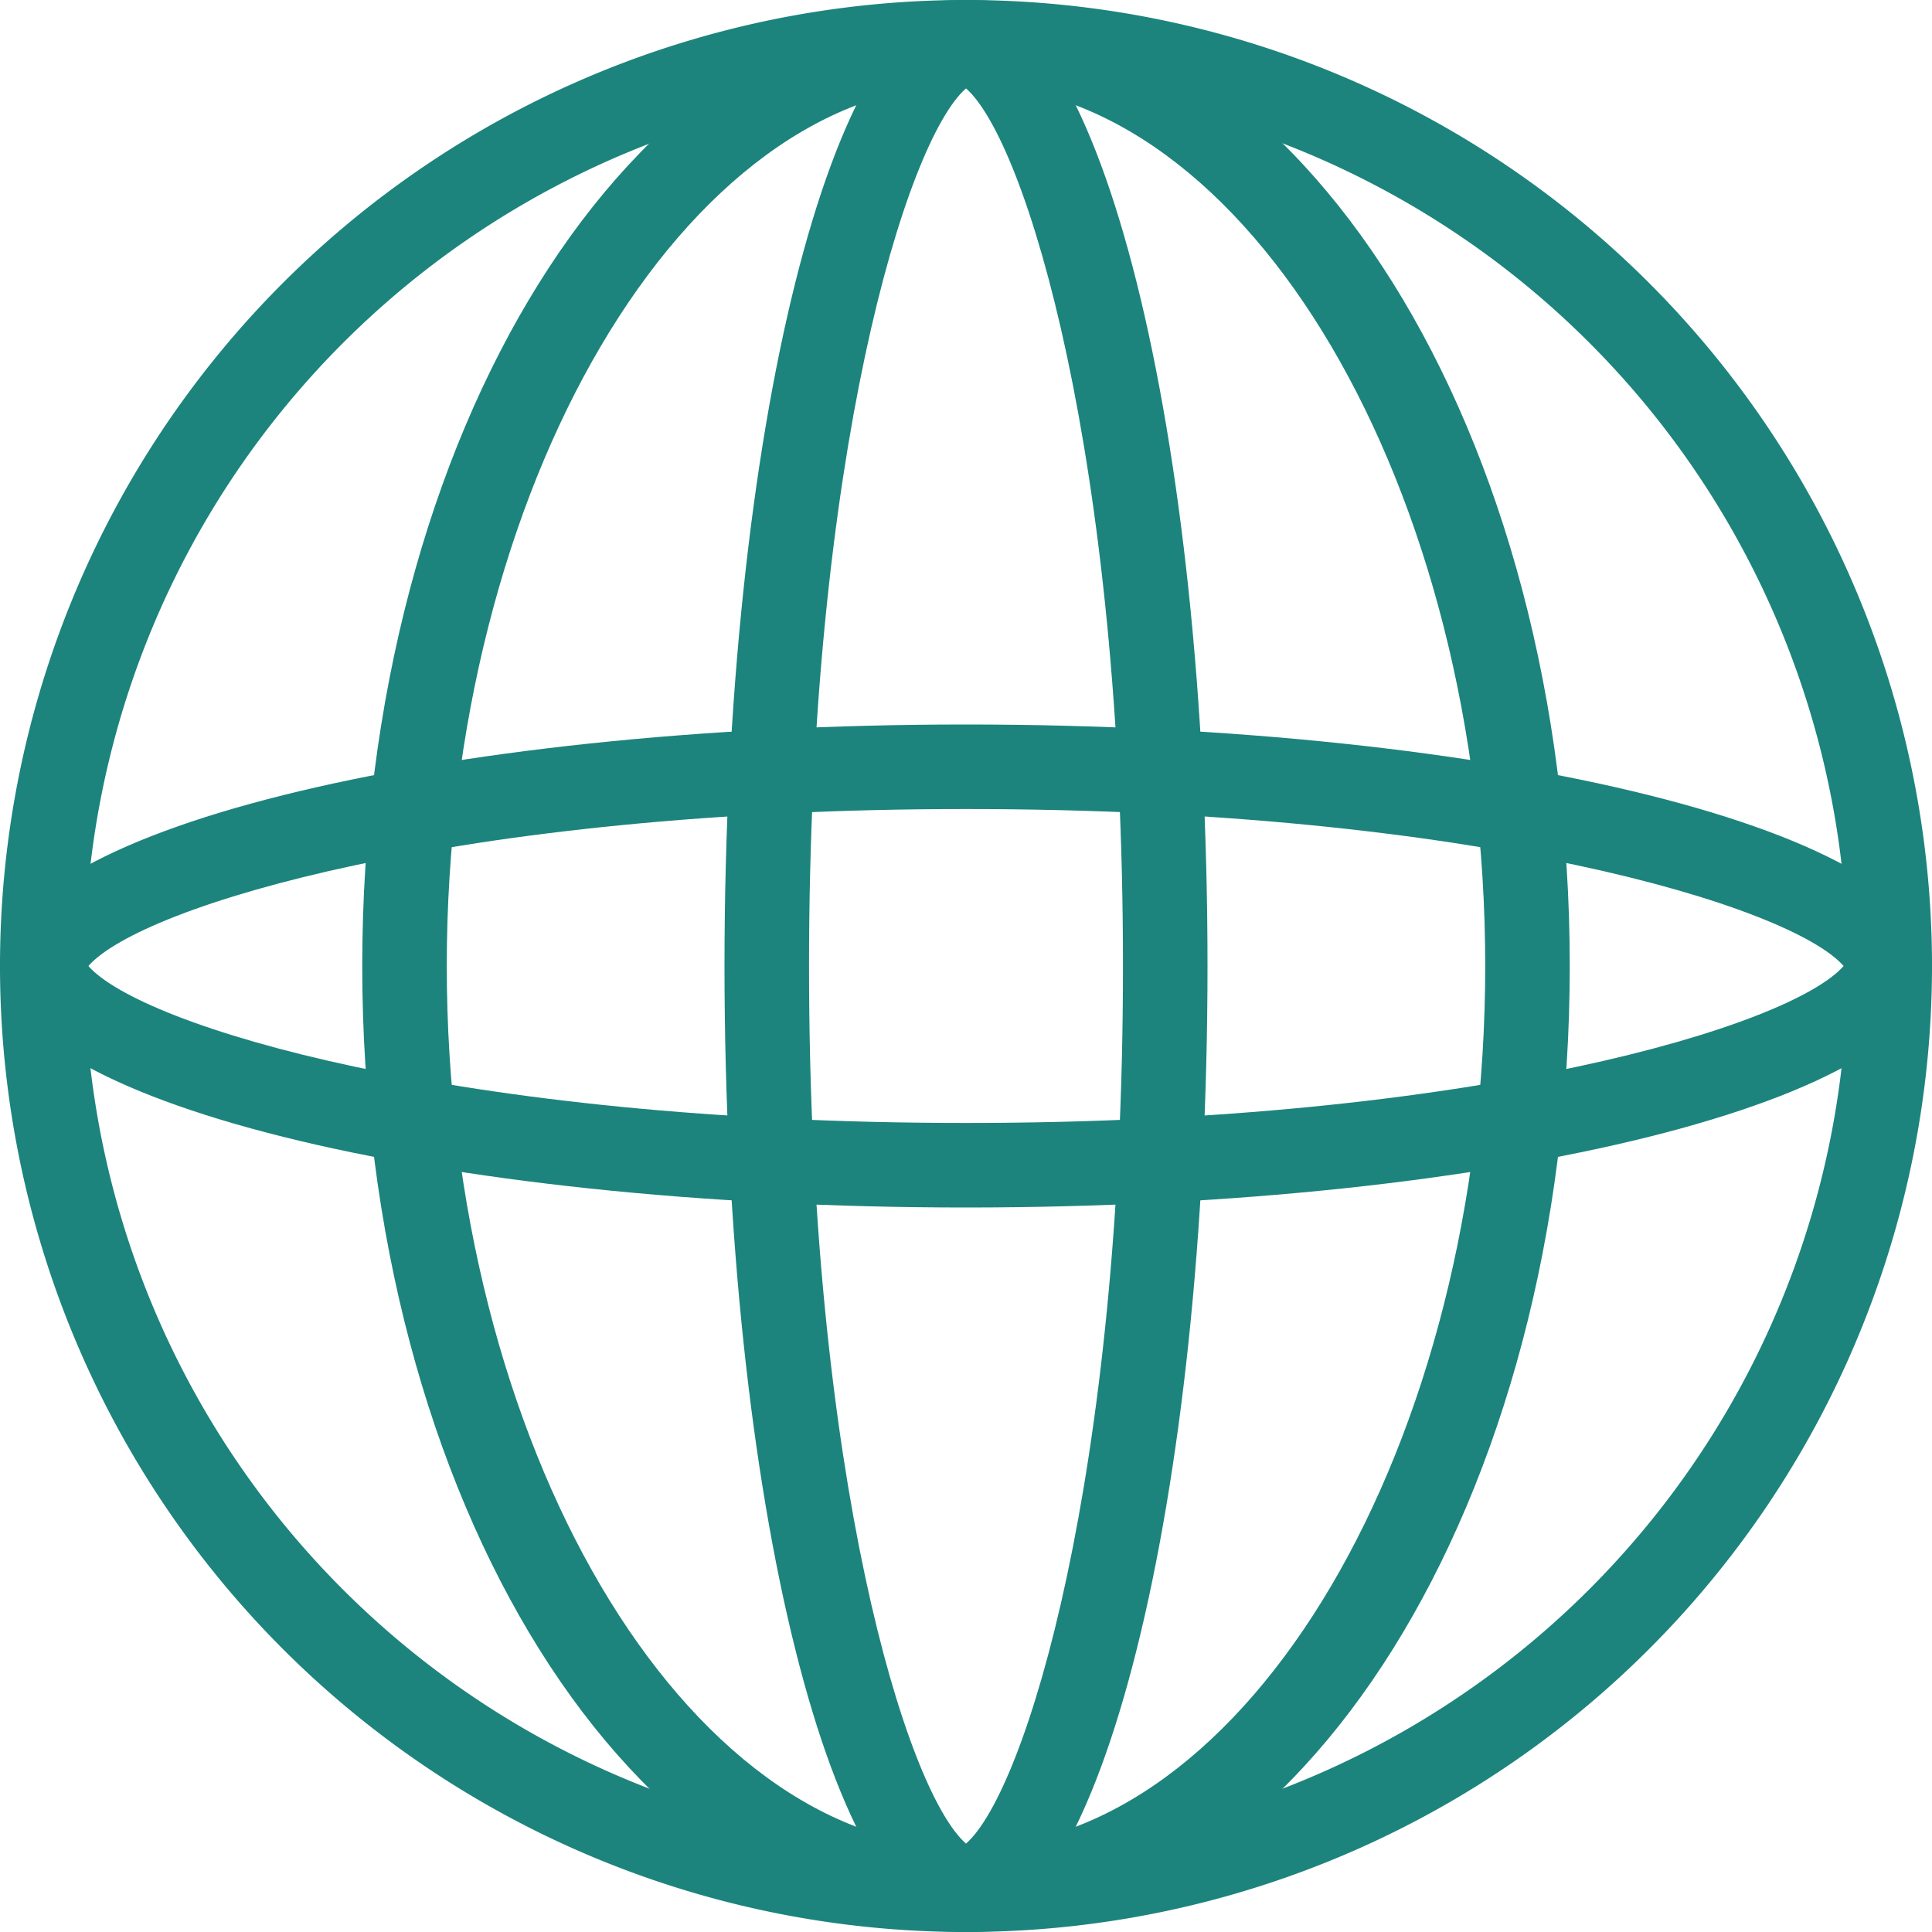 <svg xmlns="http://www.w3.org/2000/svg" width="16" height="16" viewBox="0 0 16 16"><title>icon_language</title><g id="レイヤー_2" data-name="レイヤー 2"><g id="レイヤー_1-2" data-name="レイヤー 1"><path d="M8,.7A7.3,7.3,0,1,1,.7,8,7.308,7.308,0,0,1,8,.7M8,0a8,8,0,1,0,8,8A8,8,0,0,0,8,0Z" style="fill:#1c847d"/><path d="M8,.7c2.331,0,4.3,3.343,4.3,7.3S10.331,15.3,8,15.3,3.7,11.957,3.7,8,5.669.7,8,.7M8,0C5.239,0,3,3.582,3,8s2.239,8,5,8,5-3.582,5-8S10.761,0,8,0Z" style="fill:#1c847d"/><path d="M8,.732C8.497,1.167,9.3,3.787,9.3,8S8.497,14.833,8,15.268C7.503,14.833,6.7,12.213,6.7,8S7.503,1.167,8,.732M8,0C6.895,0,6,3.582,6,8s.895,8,2,8,2-3.582,2-8S9.105,0,8,0Z" style="fill:#1c847d"/><path d="M8,6.7c4.213,0,6.833.803,7.268,1.3C14.833,8.497,12.213,9.3,8,9.3S1.167,8.497.732,8C1.167,7.503,3.787,6.7,8,6.7M8,6C3.582,6,0,6.895,0,8s3.582,2,8,2,8-.895,8-2S12.418,6,8,6Z" style="fill:#1c847d"/></g></g></svg>